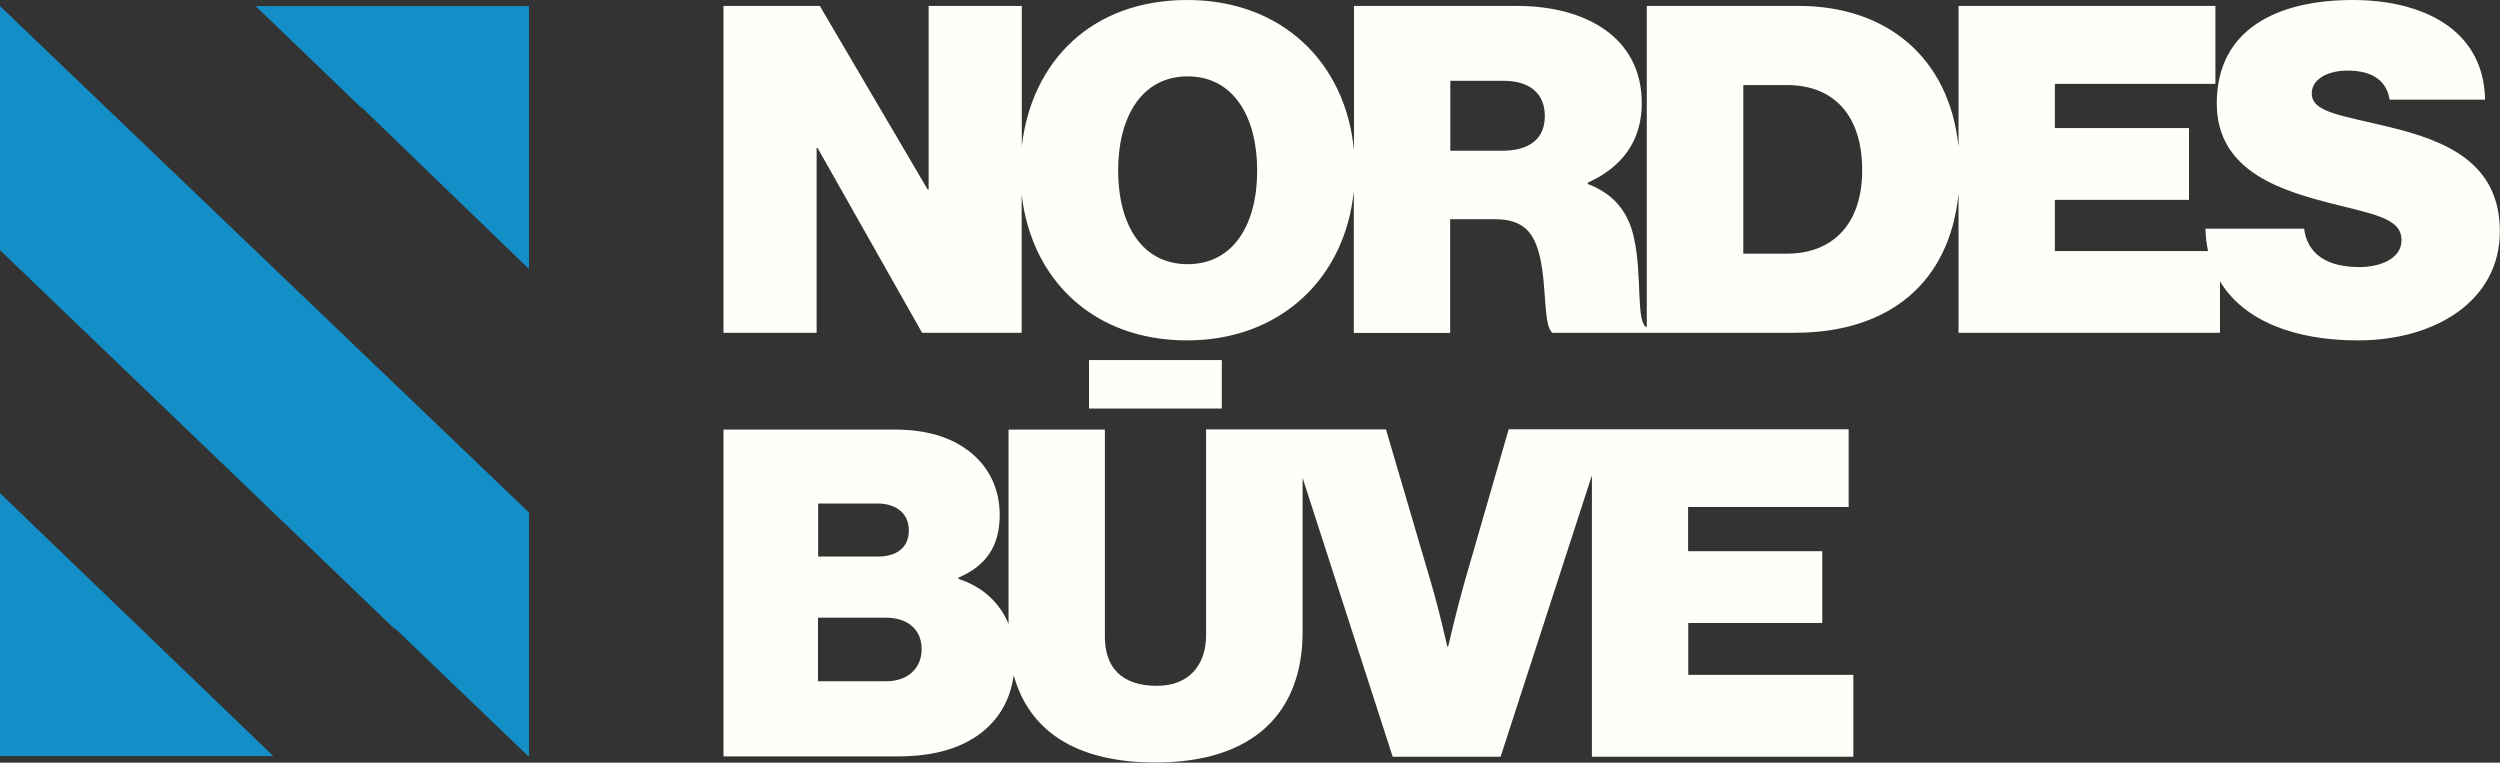 <?xml version="1.0" encoding="utf-8"?>
<!-- Generator: Adobe Illustrator 28.2.0, SVG Export Plug-In . SVG Version: 6.00 Build 0)  -->
<svg version="1.1" id="Layer_1" xmlns="http://www.w3.org/2000/svg" xmlns:xlink="http://www.w3.org/1999/xlink" x="0px" y="0px"
	 viewBox="0 0 164 50.03" style="enable-background:new 0 0 164 50.03;" xml:space="preserve">
<rect x="0" y="0" width="164" height="50.03" fill="#333333" stroke="none"/>
<style type="text/css">
	.st0{fill:#148EC6;}
	.st1{fill:#FFFEF8;}
</style>
<polygon class="st0" points="23.73,7.1 23.73,7.05 34.7,17.65 34.7,0.4 16.77,0.4 "/>
<polygon class="st0" points="0,49.6 17.93,49.6 0,32.35 "/>
<polygon class="st0" points="0,16.41 25.9,41.27 25.9,41.21 34.65,49.6 34.7,49.6 34.7,33.62 0,0.4 "/>
<path class="st1" d="M117.23,16.64h-2.87V5.58h2.87c3.03,0,4.93,1.95,4.93,5.58C122.16,14.79,120.14,16.64,117.23,16.64z
	 M98.52,9.89h-3.38V5.3h3.48c1.81,0,2.72,0.9,2.72,2.31C101.34,9.11,100.34,9.89,98.52,9.89L98.52,9.89z M77.91,17.33
	c-3.03,0-4.56-2.64-4.56-6.15c0-3.51,1.55-6.17,4.56-6.17s4.56,2.66,4.56,6.17C82.48,14.69,80.93,17.33,77.91,17.33z M156.73,8.33
	c-3.23-0.79-5.08-0.96-5.08-2.21c0-0.87,0.96-1.49,2.35-1.49c1.73,0,2.58,0.75,2.76,1.91h6.26c-0.08-4.68-4.2-6.54-8.68-6.54
	c-4.88,0-8.92,1.87-8.92,6.78c0,4.56,4.39,5.79,8.01,6.69c2.66,0.65,4.11,0.98,4.11,2.28c0,1.29-1.52,1.77-2.76,1.77
	c-2.08,0-3.41-0.81-3.63-2.52h-6.47c0.01,0.52,0.07,1.01,0.17,1.47h-10.05v-3.36h8.8V8.4h-8.8V5.5h10.53V0.39h-16.85v9.24
	c-0.6-5.87-4.73-9.24-10.47-9.24h-9.98v21.08c-0.73-0.31-0.28-3.33-0.84-5.86c-0.37-1.68-1.28-2.87-3.03-3.54v-0.09
	c2.27-1.02,3.54-2.76,3.54-5.21c0-4.38-3.76-6.38-8.17-6.38H88.82v9.46C88.27,4.12,84.12,0,77.88,0s-10.2,3.99-10.85,9.59v-9.2
	h-6.11v12.05h-0.06L53.78,0.39h-6.32v21.44h6.11V9.7h0.06l6.86,12.13h6.53v-9.06c0.65,5.59,4.71,9.56,10.85,9.56
	s10.39-4.1,10.94-9.83v9.34h6.32v-7.46h2.93c1.85,0,2.58,0.84,2.96,2.48c0.45,1.91,0.22,4.55,0.82,4.97h15.9
	c6.19,0,10.16-3.29,10.74-9.13v9.13h17.15v-3.38c1.56,2.61,4.93,3.88,9.04,3.88c5.11,0,9.32-2.61,9.32-7.16S160.36,9.21,156.73,8.33
	L156.73,8.33z"/>
<rect x="71.44" y="23.62" class="st1" width="8.71" height="3.18"/>
<path class="st1" d="M58.17,44.69h-4.51v-4.17h4.47c1.3,0,2.33,0.69,2.33,2.06C60.46,43.87,59.52,44.68,58.17,44.69L58.17,44.69z
	 M53.66,33.03h3.9c1.21,0,2.06,0.63,2.06,1.77c0,1.13-0.82,1.71-2.02,1.71h-3.93V33.03z M110.74,40.87h8.8v-4.71h-8.8v-2.9h10.53
	v-5.1h-22.3l-2.91,10.07C95.54,40.07,95,42.41,95,42.41h-0.06c0,0-0.52-2.34-1.06-4.17l-2.96-10.07h-6.49h-5.31v13.49
	c0,1.95-1.1,3.33-3.23,3.33c-2.32,0-3.41-1.22-3.41-3.21V28.18h-6.32v12.75c-0.57-1.38-1.7-2.45-3.28-2.95v-0.09
	c1.81-0.78,2.7-2.06,2.7-4.11c0-1.77-0.75-3.23-2.06-4.22c-1.15-0.87-2.72-1.38-4.84-1.38H47.46v21.44h11.41
	c2.24,0,3.93-0.46,5.23-1.35c1.28-0.89,2.15-2.18,2.4-3.98c0.99,3.63,4.06,5.73,9.29,5.73c6.48,0,9.66-3.3,9.66-8.57V31.35
	l5.91,18.29h7.08l5.99-18.46v18.46h17.15v-5.37h-10.83v-3.36V40.87z"/>
</svg>
